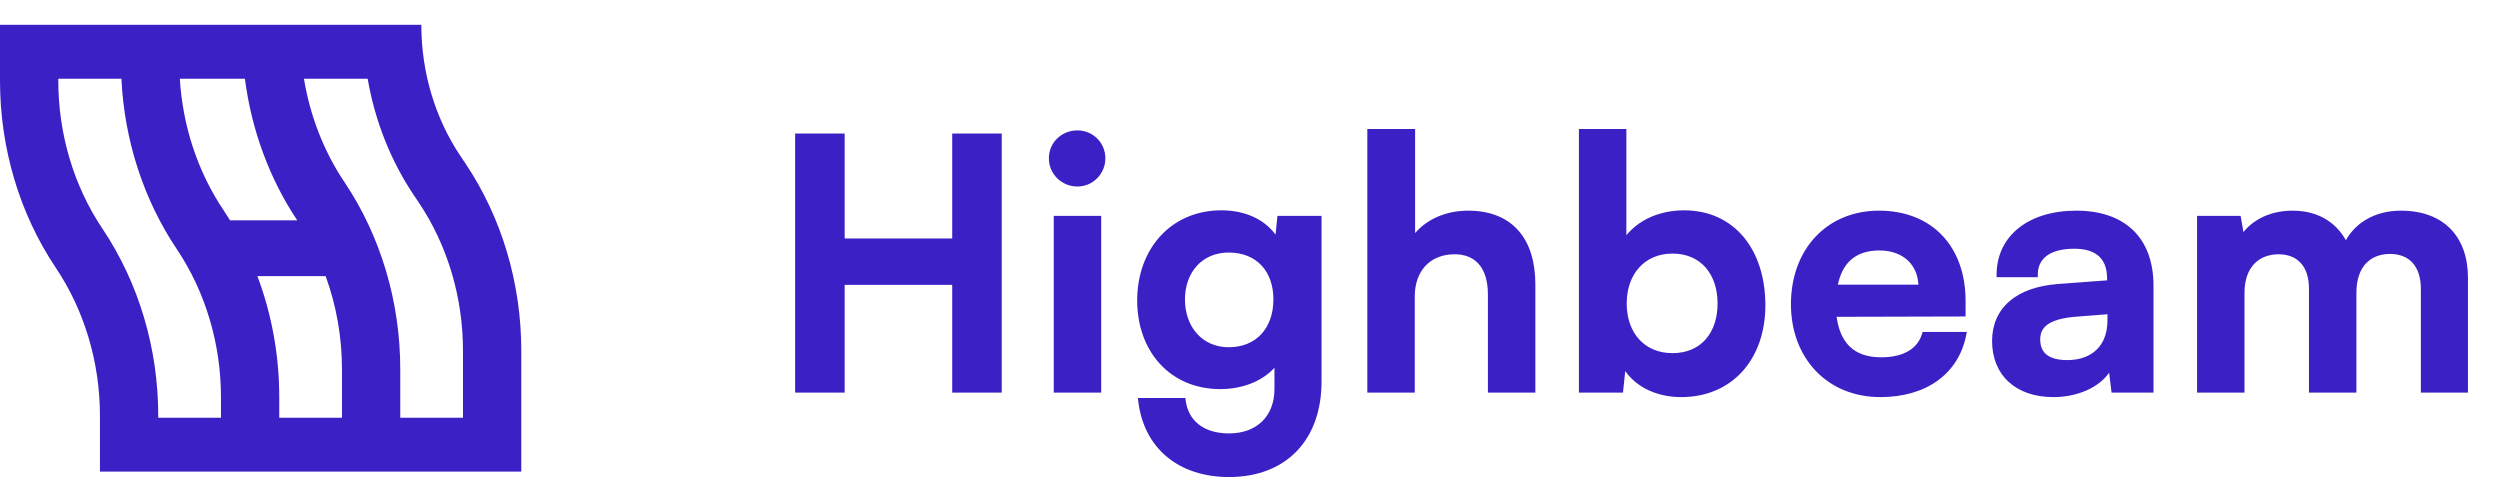 <svg width="141" height="28" viewBox="0 0 141 28" fill="none" xmlns="http://www.w3.org/2000/svg">
<path fill-rule="evenodd" clip-rule="evenodd" d="M6.825 1.4V1.4H10.113V1.4L13.65 1.4V1.4H16.938V1.4L20.475 1.4V1.4H23.763C23.763 4.069 24.538 6.667 25.971 8.802L26.253 9.222C28.296 12.267 29.4 15.969 29.4 19.775V26.6H27.825V26.6L6.825 26.6V26.6H5.637V23.45C5.637 20.44 4.763 17.511 3.147 15.102C1.104 12.058 8.52346e-06 8.355 8.52346e-06 4.55V4.441H0V1.4H8.52346e-06H3.288L6.825 1.4ZM26.112 19.775V23.559H22.575V20.825C22.575 17.019 21.471 13.317 19.428 10.272C18.267 8.543 17.49 6.545 17.143 4.441L20.736 4.441C21.146 6.809 22.031 9.057 23.34 11.007L23.622 11.427C25.238 13.836 26.112 16.765 26.112 19.775ZM19.287 20.825V23.559H15.75V22.4C15.75 20.041 15.326 17.722 14.517 15.575L18.366 15.575C18.971 17.232 19.287 19.014 19.287 20.825ZM16.762 12.425C15.193 10.069 14.185 7.323 13.812 4.441L10.142 4.441C10.304 7.117 11.156 9.691 12.603 11.847C12.73 12.037 12.854 12.23 12.974 12.425L16.762 12.425ZM12.462 22.4V23.559L8.925 23.559V23.45C8.925 19.645 7.821 15.942 5.778 12.898C4.162 10.489 3.288 7.56 3.288 4.55V4.441L6.848 4.441C7.014 7.913 8.098 11.26 9.972 14.052C11.588 16.46 12.462 19.39 12.462 22.4Z" fill="#3B20C6"/>
<path d="M47.497 22V15.924H53.847V22H56.356V7.672H53.847V13.592H47.497V7.672H44.988V22H47.497ZM60.77 10.377C61.554 10.377 62.2 9.73 62.2 8.927C62.2 8.123 61.554 7.496 60.77 7.496C59.947 7.496 59.3 8.123 59.3 8.927C59.3 9.73 59.947 10.377 60.77 10.377ZM59.574 22H61.965V12.318H59.574V22ZM64.279 16.943C64.279 19.746 66.082 21.804 68.826 21.804C70.218 21.804 71.413 21.236 72.021 20.334V21.941C72.021 23.548 70.963 24.587 69.316 24.587C67.846 24.587 66.886 23.842 66.729 22.588H64.338C64.632 25.175 66.533 26.763 69.316 26.763C72.452 26.763 74.393 24.744 74.393 21.51V12.318H72.178L72.041 13.65C71.472 12.612 70.335 12.004 68.885 12.004C66.121 12.004 64.279 14.121 64.279 16.943ZM66.69 16.884C66.69 15.297 67.709 14.101 69.297 14.101C70.963 14.101 71.962 15.238 71.962 16.884C71.962 18.57 70.943 19.726 69.297 19.726C67.729 19.726 66.69 18.511 66.69 16.884ZM79.65 22V16.708C79.65 15.258 80.532 14.199 82.042 14.199C83.257 14.199 84.06 14.983 84.06 16.61V22H86.452V16.042C86.452 13.533 85.197 12.024 82.806 12.024C81.414 12.024 80.278 12.631 79.67 13.572V7.418H77.259V22H79.65ZM91.408 22L91.565 20.491C92.133 21.608 93.368 22.255 94.818 22.255C97.601 22.255 99.424 20.197 99.424 17.218C99.424 14.16 97.739 12.004 94.975 12.004C93.505 12.004 92.211 12.651 91.584 13.729V7.418H89.193V22H91.408ZM91.604 17.12C91.604 15.375 92.682 14.16 94.328 14.16C96.014 14.16 97.013 15.395 97.013 17.12C97.013 18.844 96.014 20.06 94.328 20.06C92.682 20.06 91.604 18.864 91.604 17.12ZM106.052 22.255C108.58 22.255 110.344 20.981 110.756 18.864H108.541C108.267 19.785 107.404 20.295 106.091 20.295C104.503 20.295 103.602 19.432 103.425 17.727L110.717 17.708V16.982C110.717 13.964 108.874 12.024 105.973 12.024C103.131 12.024 101.152 14.121 101.152 17.159C101.152 20.158 103.171 22.255 106.052 22.255ZM105.993 13.984C107.424 13.984 108.345 14.866 108.345 16.198H103.484C103.719 14.748 104.582 13.984 105.993 13.984ZM115.808 22.255C117.317 22.255 118.63 21.569 119.042 20.569L119.218 22H121.315V16.12C121.315 13.435 119.708 12.024 117.101 12.024C114.475 12.024 112.75 13.396 112.75 15.493H114.789C114.789 14.474 115.573 13.886 116.984 13.886C118.199 13.886 118.983 14.415 118.983 15.728V15.944L116.082 16.159C113.789 16.336 112.495 17.453 112.495 19.236C112.495 21.059 113.75 22.255 115.808 22.255ZM116.592 20.452C115.514 20.452 114.926 20.02 114.926 19.138C114.926 18.354 115.494 17.864 116.984 17.727L119.003 17.57V18.08C119.003 19.57 118.062 20.452 116.592 20.452ZM126.448 22V16.512C126.448 14.944 127.369 14.199 128.506 14.199C129.643 14.199 130.368 14.924 130.368 16.277V22H132.759V16.512C132.759 14.924 133.641 14.18 134.797 14.18C135.934 14.18 136.679 14.905 136.679 16.296V22H139.051V15.669C139.051 13.435 137.757 12.024 135.405 12.024C133.935 12.024 132.798 12.749 132.308 13.866C131.799 12.749 130.779 12.024 129.309 12.024C127.918 12.024 126.938 12.651 126.448 13.454L126.252 12.318H124.057V22H126.448Z" fill="#3B20C6"/>
<path d="M47.497 22V22.142H47.639V22H47.497ZM47.497 15.924V15.782H47.355V15.924H47.497ZM53.847 15.924H53.989V15.782H53.847V15.924ZM53.847 22H53.705V22.142H53.847V22ZM56.356 22V22.142H56.498V22H56.356ZM56.356 7.672H56.498V7.53H56.356V7.672ZM53.847 7.672V7.53H53.705V7.672H53.847ZM53.847 13.592V13.734H53.989V13.592H53.847ZM47.497 13.592H47.355V13.734H47.497V13.592ZM47.497 7.672H47.639V7.53H47.497V7.672ZM44.988 7.672V7.53H44.846V7.672H44.988ZM44.988 22H44.846V22.142H44.988V22ZM47.639 22V15.924H47.355V22H47.639ZM47.497 16.066H53.847V15.782H47.497V16.066ZM53.705 15.924V22H53.989V15.924H53.705ZM53.847 22.142H56.356V21.858H53.847V22.142ZM56.498 22V7.672H56.214V22H56.498ZM56.356 7.53H53.847V7.815H56.356V7.53ZM53.705 7.672V13.592H53.989V7.672H53.705ZM53.847 13.449H47.497V13.734H53.847V13.449ZM47.639 13.592V7.672H47.355V13.592H47.639ZM47.497 7.53H44.988V7.815H47.497V7.53ZM44.846 7.672V22H45.13V7.672H44.846ZM44.988 22.142H47.497V21.858H44.988V22.142ZM59.574 22H59.432V22.142H59.574V22ZM61.965 22V22.142H62.108V22H61.965ZM61.965 12.318H62.108V12.175H61.965V12.318ZM59.574 12.318V12.175H59.432V12.318H59.574ZM60.77 10.52C61.633 10.52 62.343 9.808 62.343 8.927H62.058C62.058 9.653 61.474 10.235 60.77 10.235V10.52ZM62.343 8.927C62.343 8.043 61.631 7.354 60.77 7.354V7.638C61.476 7.638 62.058 8.203 62.058 8.927H62.343ZM60.77 7.354C59.872 7.354 59.157 8.041 59.157 8.927H59.442C59.442 8.206 60.021 7.638 60.77 7.638V7.354ZM59.157 8.927C59.157 9.81 59.869 10.52 60.77 10.52V10.235C60.024 10.235 59.442 9.651 59.442 8.927H59.157ZM59.574 22.142H61.965V21.858H59.574V22.142ZM62.108 22V12.318H61.823V22H62.108ZM61.965 12.175H59.574V12.46H61.965V12.175ZM59.432 12.318V22H59.716V12.318H59.432ZM72.021 20.334H72.163V19.868L71.903 20.255L72.021 20.334ZM66.729 22.588L66.87 22.57L66.855 22.446H66.729V22.588ZM64.338 22.588V22.446H64.178L64.196 22.604L64.338 22.588ZM74.393 12.318H74.535V12.175H74.393V12.318ZM72.178 12.318V12.175H72.049L72.036 12.303L72.178 12.318ZM72.041 13.65L71.916 13.719L72.135 14.12L72.182 13.665L72.041 13.65ZM64.137 16.943C64.137 18.375 64.597 19.626 65.419 20.521C66.241 21.417 67.417 21.946 68.826 21.946V21.662C67.492 21.662 66.394 21.162 65.628 20.328C64.862 19.493 64.421 18.314 64.421 16.943H64.137ZM68.826 21.946C70.253 21.946 71.499 21.363 72.139 20.413L71.903 20.255C71.328 21.108 70.183 21.662 68.826 21.662V21.946ZM71.879 20.334V21.941H72.163V20.334H71.879ZM71.879 21.941C71.879 22.713 71.625 23.335 71.186 23.765C70.747 24.195 70.109 24.445 69.316 24.445V24.73C70.17 24.73 70.884 24.46 71.385 23.969C71.887 23.477 72.163 22.777 72.163 21.941H71.879ZM69.316 24.445C68.605 24.445 68.03 24.265 67.617 23.945C67.206 23.628 66.944 23.163 66.87 22.57L66.588 22.606C66.67 23.267 66.967 23.802 67.443 24.171C67.917 24.537 68.558 24.73 69.316 24.73V24.445ZM66.729 22.446H64.338V22.73H66.729V22.446ZM64.196 22.604C64.347 23.93 64.911 25.009 65.802 25.755C66.692 26.5 67.897 26.905 69.316 26.905V26.62C67.952 26.62 66.815 26.232 65.985 25.537C65.156 24.842 64.623 23.833 64.479 22.572L64.196 22.604ZM69.316 26.905C70.915 26.905 72.224 26.39 73.133 25.448C74.041 24.507 74.535 23.155 74.535 21.51H74.25C74.25 23.099 73.774 24.373 72.928 25.25C72.082 26.127 70.853 26.62 69.316 26.62V26.905ZM74.535 21.51V12.318H74.25V21.51H74.535ZM74.393 12.175H72.178V12.46H74.393V12.175ZM72.036 12.303L71.899 13.636L72.182 13.665L72.319 12.332L72.036 12.303ZM72.165 13.582C71.567 12.488 70.376 11.862 68.885 11.862V12.146C70.295 12.146 71.377 12.735 71.916 13.719L72.165 13.582ZM68.885 11.862C67.465 11.862 66.275 12.407 65.441 13.319C64.608 14.231 64.137 15.501 64.137 16.943H64.421C64.421 15.563 64.872 14.364 65.651 13.511C66.429 12.66 67.542 12.146 68.885 12.146V11.862ZM66.832 16.884C66.832 16.121 67.077 15.461 67.503 14.993C67.928 14.527 68.541 14.243 69.297 14.243V13.959C68.465 13.959 67.774 14.273 67.293 14.802C66.812 15.329 66.547 16.06 66.547 16.884H66.832ZM69.297 14.243C70.096 14.243 70.722 14.515 71.15 14.973C71.579 15.431 71.82 16.09 71.82 16.884H72.105C72.105 16.033 71.846 15.3 71.358 14.778C70.87 14.256 70.163 13.959 69.297 13.959V14.243ZM71.82 16.884C71.82 17.699 71.574 18.372 71.142 18.841C70.712 19.308 70.085 19.584 69.297 19.584V19.869C70.155 19.869 70.861 19.566 71.351 19.034C71.841 18.503 72.105 17.756 72.105 16.884H71.82ZM69.297 19.584C68.552 19.584 67.939 19.297 67.511 18.82C67.082 18.343 66.832 17.668 66.832 16.884H66.547C66.547 17.728 66.817 18.474 67.299 19.011C67.783 19.549 68.474 19.869 69.297 19.869V19.584ZM79.65 22V22.142H79.793V22H79.65ZM84.06 22H83.918V22.142H84.06V22ZM86.452 22V22.142H86.594V22H86.452ZM79.67 13.572H79.528V14.055L79.79 13.649L79.67 13.572ZM79.67 7.418H79.812V7.275H79.67V7.418ZM77.259 7.418V7.275H77.117V7.418H77.259ZM77.259 22H77.117V22.142H77.259V22ZM79.793 22V16.708H79.508V22H79.793ZM79.793 16.708C79.793 16.011 80.004 15.421 80.385 15.006C80.764 14.593 81.322 14.341 82.042 14.341V14.057C81.252 14.057 80.614 14.335 80.175 14.813C79.737 15.29 79.508 15.954 79.508 16.708H79.793ZM82.042 14.341C82.618 14.341 83.08 14.526 83.4 14.889C83.723 15.254 83.918 15.818 83.918 16.61H84.203C84.203 15.775 83.996 15.134 83.613 14.7C83.228 14.264 82.681 14.057 82.042 14.057V14.341ZM83.918 16.61V22H84.203V16.61H83.918ZM84.06 22.142H86.452V21.858H84.06V22.142ZM86.594 22V16.042H86.309V22H86.594ZM86.594 16.042C86.594 14.765 86.275 13.723 85.632 12.997C84.987 12.27 84.033 11.881 82.806 11.881V12.166C83.971 12.166 84.839 12.532 85.419 13.186C86.001 13.843 86.309 14.809 86.309 16.042H86.594ZM82.806 11.881C81.373 11.881 80.188 12.508 79.55 13.495L79.79 13.649C80.367 12.755 81.456 12.166 82.806 12.166V11.881ZM79.812 13.572V7.418H79.528V13.572H79.812ZM79.67 7.275H77.259V7.56H79.67V7.275ZM77.117 7.418V22H77.401V7.418H77.117ZM77.259 22.142H79.65V21.858H77.259V22.142ZM91.408 22V22.142H91.536L91.549 22.015L91.408 22ZM91.565 20.491L91.692 20.426L91.473 19.997L91.423 20.476L91.565 20.491ZM91.584 13.729H91.442V14.256L91.707 13.8L91.584 13.729ZM91.584 7.418H91.727V7.275H91.584V7.418ZM89.193 7.418V7.275H89.051V7.418H89.193ZM89.193 22H89.051V22.142H89.193V22ZM91.549 22.015L91.706 20.506L91.423 20.476L91.266 21.985L91.549 22.015ZM91.438 20.555C92.036 21.731 93.328 22.397 94.818 22.397V22.113C93.408 22.113 92.23 21.485 91.692 20.426L91.438 20.555ZM94.818 22.397C96.247 22.397 97.438 21.868 98.27 20.949C99.102 20.031 99.567 18.736 99.567 17.218H99.282C99.282 18.678 98.835 19.902 98.059 20.758C97.285 21.613 96.173 22.113 94.818 22.113V22.397ZM99.567 17.218C99.567 15.664 99.138 14.326 98.345 13.373C97.55 12.418 96.397 11.862 94.975 11.862V12.146C96.317 12.146 97.388 12.668 98.127 13.555C98.867 14.445 99.282 15.714 99.282 17.218H99.567ZM94.975 11.862C93.467 11.862 92.12 12.526 91.461 13.657L91.707 13.8C92.303 12.776 93.543 12.146 94.975 12.146V11.862ZM91.727 13.729V7.418H91.442V13.729H91.727ZM91.584 7.275H89.193V7.56H91.584V7.275ZM89.051 7.418V22H89.335V7.418H89.051ZM89.193 22.142H91.408V21.858H89.193V22.142ZM91.746 17.12C91.746 16.276 92.006 15.573 92.454 15.082C92.9 14.591 93.542 14.302 94.328 14.302V14.018C93.468 14.018 92.748 14.336 92.243 14.89C91.74 15.442 91.462 16.218 91.462 17.12H91.746ZM94.328 14.302C95.134 14.302 95.765 14.596 96.196 15.087C96.629 15.58 96.871 16.284 96.871 17.12H97.156C97.156 16.23 96.898 15.455 96.41 14.899C95.92 14.341 95.208 14.018 94.328 14.018V14.302ZM96.871 17.12C96.871 17.955 96.629 18.654 96.197 19.142C95.766 19.628 95.135 19.917 94.328 19.917V20.202C95.207 20.202 95.919 19.884 96.409 19.331C96.898 18.78 97.156 18.009 97.156 17.12H96.871ZM94.328 19.917C93.541 19.917 92.899 19.633 92.453 19.147C92.006 18.661 91.746 17.963 91.746 17.12H91.462C91.462 18.021 91.74 18.792 92.244 19.34C92.748 19.889 93.469 20.202 94.328 20.202V19.917ZM110.756 18.864L110.895 18.891L110.928 18.722H110.756V18.864ZM108.541 18.864V18.722H108.435L108.405 18.823L108.541 18.864ZM103.425 17.727L103.425 17.585L103.268 17.585L103.284 17.742L103.425 17.727ZM110.717 17.708L110.717 17.85L110.859 17.849V17.708H110.717ZM108.345 16.198V16.341H108.487V16.198H108.345ZM103.484 16.198L103.344 16.176L103.317 16.341H103.484V16.198ZM106.052 22.397C107.339 22.397 108.443 22.073 109.281 21.469C110.12 20.863 110.683 19.984 110.895 18.891L110.616 18.837C110.417 19.861 109.892 20.677 109.114 21.238C108.335 21.8 107.293 22.113 106.052 22.113V22.397ZM110.756 18.722H108.541V19.006H110.756V18.722ZM108.405 18.823C108.155 19.661 107.369 20.152 106.091 20.152V20.437C107.439 20.437 108.378 19.909 108.677 18.905L108.405 18.823ZM106.091 20.152C105.323 20.152 104.74 19.945 104.328 19.548C103.914 19.15 103.653 18.544 103.567 17.713L103.284 17.742C103.374 18.615 103.652 19.294 104.13 19.753C104.61 20.214 105.271 20.437 106.091 20.437V20.152ZM103.426 17.869L110.717 17.85L110.716 17.565L103.425 17.585L103.426 17.869ZM110.859 17.708V16.982H110.574V17.708H110.859ZM110.859 16.982C110.859 15.444 110.389 14.167 109.536 13.273C108.682 12.378 107.457 11.881 105.973 11.881V12.166C107.391 12.166 108.537 12.639 109.33 13.469C110.123 14.3 110.574 15.502 110.574 16.982H110.859ZM105.973 11.881C104.516 11.881 103.272 12.42 102.393 13.354C101.515 14.288 101.009 15.609 101.009 17.159H101.294C101.294 15.671 101.778 14.424 102.601 13.549C103.422 12.676 104.589 12.166 105.973 12.166V11.881ZM101.009 17.159C101.009 18.691 101.526 20.001 102.419 20.93C103.312 21.859 104.575 22.397 106.052 22.397V22.113C104.647 22.113 103.46 21.602 102.624 20.733C101.787 19.863 101.294 18.626 101.294 17.159H101.009ZM105.993 14.126C106.679 14.126 107.23 14.337 107.608 14.695C107.985 15.052 108.203 15.566 108.203 16.198H108.487C108.487 15.498 108.244 14.905 107.803 14.488C107.363 14.071 106.738 13.841 105.993 13.841V14.126ZM108.345 16.056H103.484V16.341H108.345V16.056ZM103.625 16.221C103.739 15.519 104.002 14.999 104.392 14.654C104.781 14.309 105.314 14.126 105.993 14.126V13.841C105.261 13.841 104.657 14.04 104.203 14.441C103.751 14.84 103.465 15.428 103.344 16.176L103.625 16.221ZM119.042 20.569L119.183 20.552L119.117 20.014L118.91 20.515L119.042 20.569ZM119.218 22L119.077 22.017L119.092 22.142H119.218V22ZM121.315 22V22.142H121.458V22H121.315ZM112.75 15.493H112.608V15.635H112.75V15.493ZM114.789 15.493V15.635H114.931V15.493H114.789ZM118.983 15.944L118.994 16.085L119.125 16.076V15.944H118.983ZM116.082 16.159L116.072 16.017L116.071 16.017L116.082 16.159ZM116.984 17.727L116.973 17.585L116.971 17.585L116.984 17.727ZM119.003 17.57H119.145V17.417L118.992 17.428L119.003 17.57ZM115.808 22.397C117.348 22.397 118.731 21.698 119.173 20.623L118.91 20.515C118.529 21.44 117.286 22.113 115.808 22.113V22.397ZM118.901 20.587L119.077 22.017L119.359 21.983L119.183 20.552L118.901 20.587ZM119.218 22.142H121.315V21.858H119.218V22.142ZM121.458 22V16.12H121.173V22H121.458ZM121.458 16.12C121.458 14.749 121.047 13.683 120.284 12.961C119.522 12.241 118.429 11.881 117.101 11.881V12.166C118.38 12.166 119.394 12.512 120.088 13.168C120.781 13.823 121.173 14.806 121.173 16.12H121.458ZM117.101 11.881C115.765 11.881 114.643 12.23 113.852 12.86C113.058 13.493 112.608 14.401 112.608 15.493H112.893C112.893 14.487 113.304 13.661 114.03 13.083C114.758 12.503 115.812 12.166 117.101 12.166V11.881ZM112.75 15.635H114.789V15.351H112.75V15.635ZM114.931 15.493C114.931 15.024 115.109 14.667 115.441 14.422C115.78 14.172 116.295 14.028 116.984 14.028V13.743C116.261 13.743 115.678 13.893 115.273 14.192C114.861 14.496 114.646 14.942 114.646 15.493H114.931ZM116.984 14.028C117.574 14.028 118.035 14.157 118.347 14.423C118.655 14.685 118.841 15.101 118.841 15.728H119.125C119.125 15.042 118.92 14.537 118.531 14.206C118.148 13.879 117.609 13.743 116.984 13.743V14.028ZM118.841 15.728V15.944H119.125V15.728H118.841ZM118.972 15.802L116.072 16.017L116.093 16.301L118.994 16.085L118.972 15.802ZM116.071 16.017C114.906 16.107 113.976 16.437 113.336 16.987C112.692 17.541 112.353 18.307 112.353 19.236H112.638C112.638 18.382 112.946 17.698 113.522 17.203C114.101 16.705 114.965 16.388 116.093 16.301L116.071 16.017ZM112.353 19.236C112.353 20.182 112.679 20.976 113.283 21.534C113.886 22.09 114.752 22.397 115.808 22.397V22.113C114.806 22.113 114.015 21.822 113.476 21.325C112.939 20.828 112.638 20.114 112.638 19.236H112.353ZM116.592 20.309C116.068 20.309 115.688 20.204 115.442 20.013C115.202 19.828 115.068 19.545 115.068 19.138H114.784C114.784 19.614 114.944 19.988 115.267 20.238C115.584 20.484 116.037 20.594 116.592 20.594V20.309ZM115.068 19.138C115.068 18.787 115.192 18.514 115.48 18.305C115.777 18.09 116.261 17.937 116.997 17.869L116.971 17.585C116.217 17.655 115.672 17.815 115.313 18.075C114.944 18.342 114.784 18.706 114.784 19.138H115.068ZM116.995 17.869L119.014 17.712L118.992 17.428L116.973 17.585L116.995 17.869ZM118.86 17.57V18.08H119.145V17.57H118.86ZM118.86 18.08C118.86 18.794 118.636 19.347 118.249 19.722C117.863 20.098 117.298 20.309 116.592 20.309V20.594C117.355 20.594 117.996 20.364 118.448 19.927C118.899 19.488 119.145 18.855 119.145 18.08H118.86ZM126.448 22V22.142H126.59V22H126.448ZM130.368 22H130.225V22.142H130.368V22ZM132.759 22V22.142H132.901V22H132.759ZM136.679 22H136.537V22.142H136.679V22ZM139.051 22V22.142H139.193V22H139.051ZM132.308 13.866L132.179 13.925L132.311 14.214L132.438 13.923L132.308 13.866ZM126.448 13.454L126.307 13.479L126.372 13.852L126.569 13.528L126.448 13.454ZM126.252 12.318L126.392 12.293L126.372 12.175H126.252V12.318ZM124.057 12.318V12.175H123.914V12.318H124.057ZM124.057 22H123.914V22.142H124.057V22ZM126.59 22V16.512H126.305V22H126.59ZM126.59 16.512C126.59 15.756 126.812 15.217 127.152 14.867C127.493 14.517 127.969 14.341 128.506 14.341V14.057C127.906 14.057 127.352 14.254 126.949 14.668C126.545 15.083 126.305 15.7 126.305 16.512H126.59ZM128.506 14.341C129.043 14.341 129.467 14.512 129.758 14.827C130.051 15.144 130.225 15.625 130.225 16.277H130.51C130.51 15.576 130.322 15.018 129.968 14.634C129.612 14.249 129.105 14.057 128.506 14.057V14.341ZM130.225 16.277V22H130.51V16.277H130.225ZM130.368 22.142H132.759V21.858H130.368V22.142ZM132.901 22V16.512H132.617V22H132.901ZM132.901 16.512C132.901 15.744 133.114 15.2 133.448 14.848C133.781 14.498 134.25 14.322 134.797 14.322V14.037C134.188 14.037 133.638 14.234 133.241 14.652C132.845 15.07 132.617 15.692 132.617 16.512H132.901ZM134.797 14.322C135.335 14.322 135.764 14.492 136.06 14.813C136.357 15.134 136.537 15.625 136.537 16.296H136.821C136.821 15.576 136.628 15.008 136.269 14.62C135.908 14.229 135.397 14.037 134.797 14.037V14.322ZM136.537 16.296V22H136.821V16.296H136.537ZM136.679 22.142H139.051V21.858H136.679V22.142ZM139.193 22V15.669H138.908V22H139.193ZM139.193 15.669C139.193 14.525 138.861 13.574 138.212 12.909C137.561 12.243 136.61 11.881 135.405 11.881V12.166C136.552 12.166 137.423 12.509 138.008 13.108C138.593 13.707 138.908 14.579 138.908 15.669H139.193ZM135.405 11.881C133.886 11.881 132.693 12.633 132.178 13.809L132.438 13.923C132.903 12.864 133.984 12.166 135.405 12.166V11.881ZM132.438 13.807C131.905 12.639 130.834 11.881 129.309 11.881V12.166C130.724 12.166 131.692 12.859 132.179 13.925L132.438 13.807ZM129.309 11.881C127.872 11.881 126.844 12.531 126.326 13.38L126.569 13.528C127.031 12.771 127.963 12.166 129.309 12.166V11.881ZM126.588 13.43L126.392 12.293L126.111 12.342L126.307 13.479L126.588 13.43ZM126.252 12.175H124.057V12.46H126.252V12.175ZM123.914 12.318V22H124.199V12.318H123.914ZM124.057 22.142H126.448V21.858H124.057V22.142Z" fill="#3B20C6"/>
</svg>
